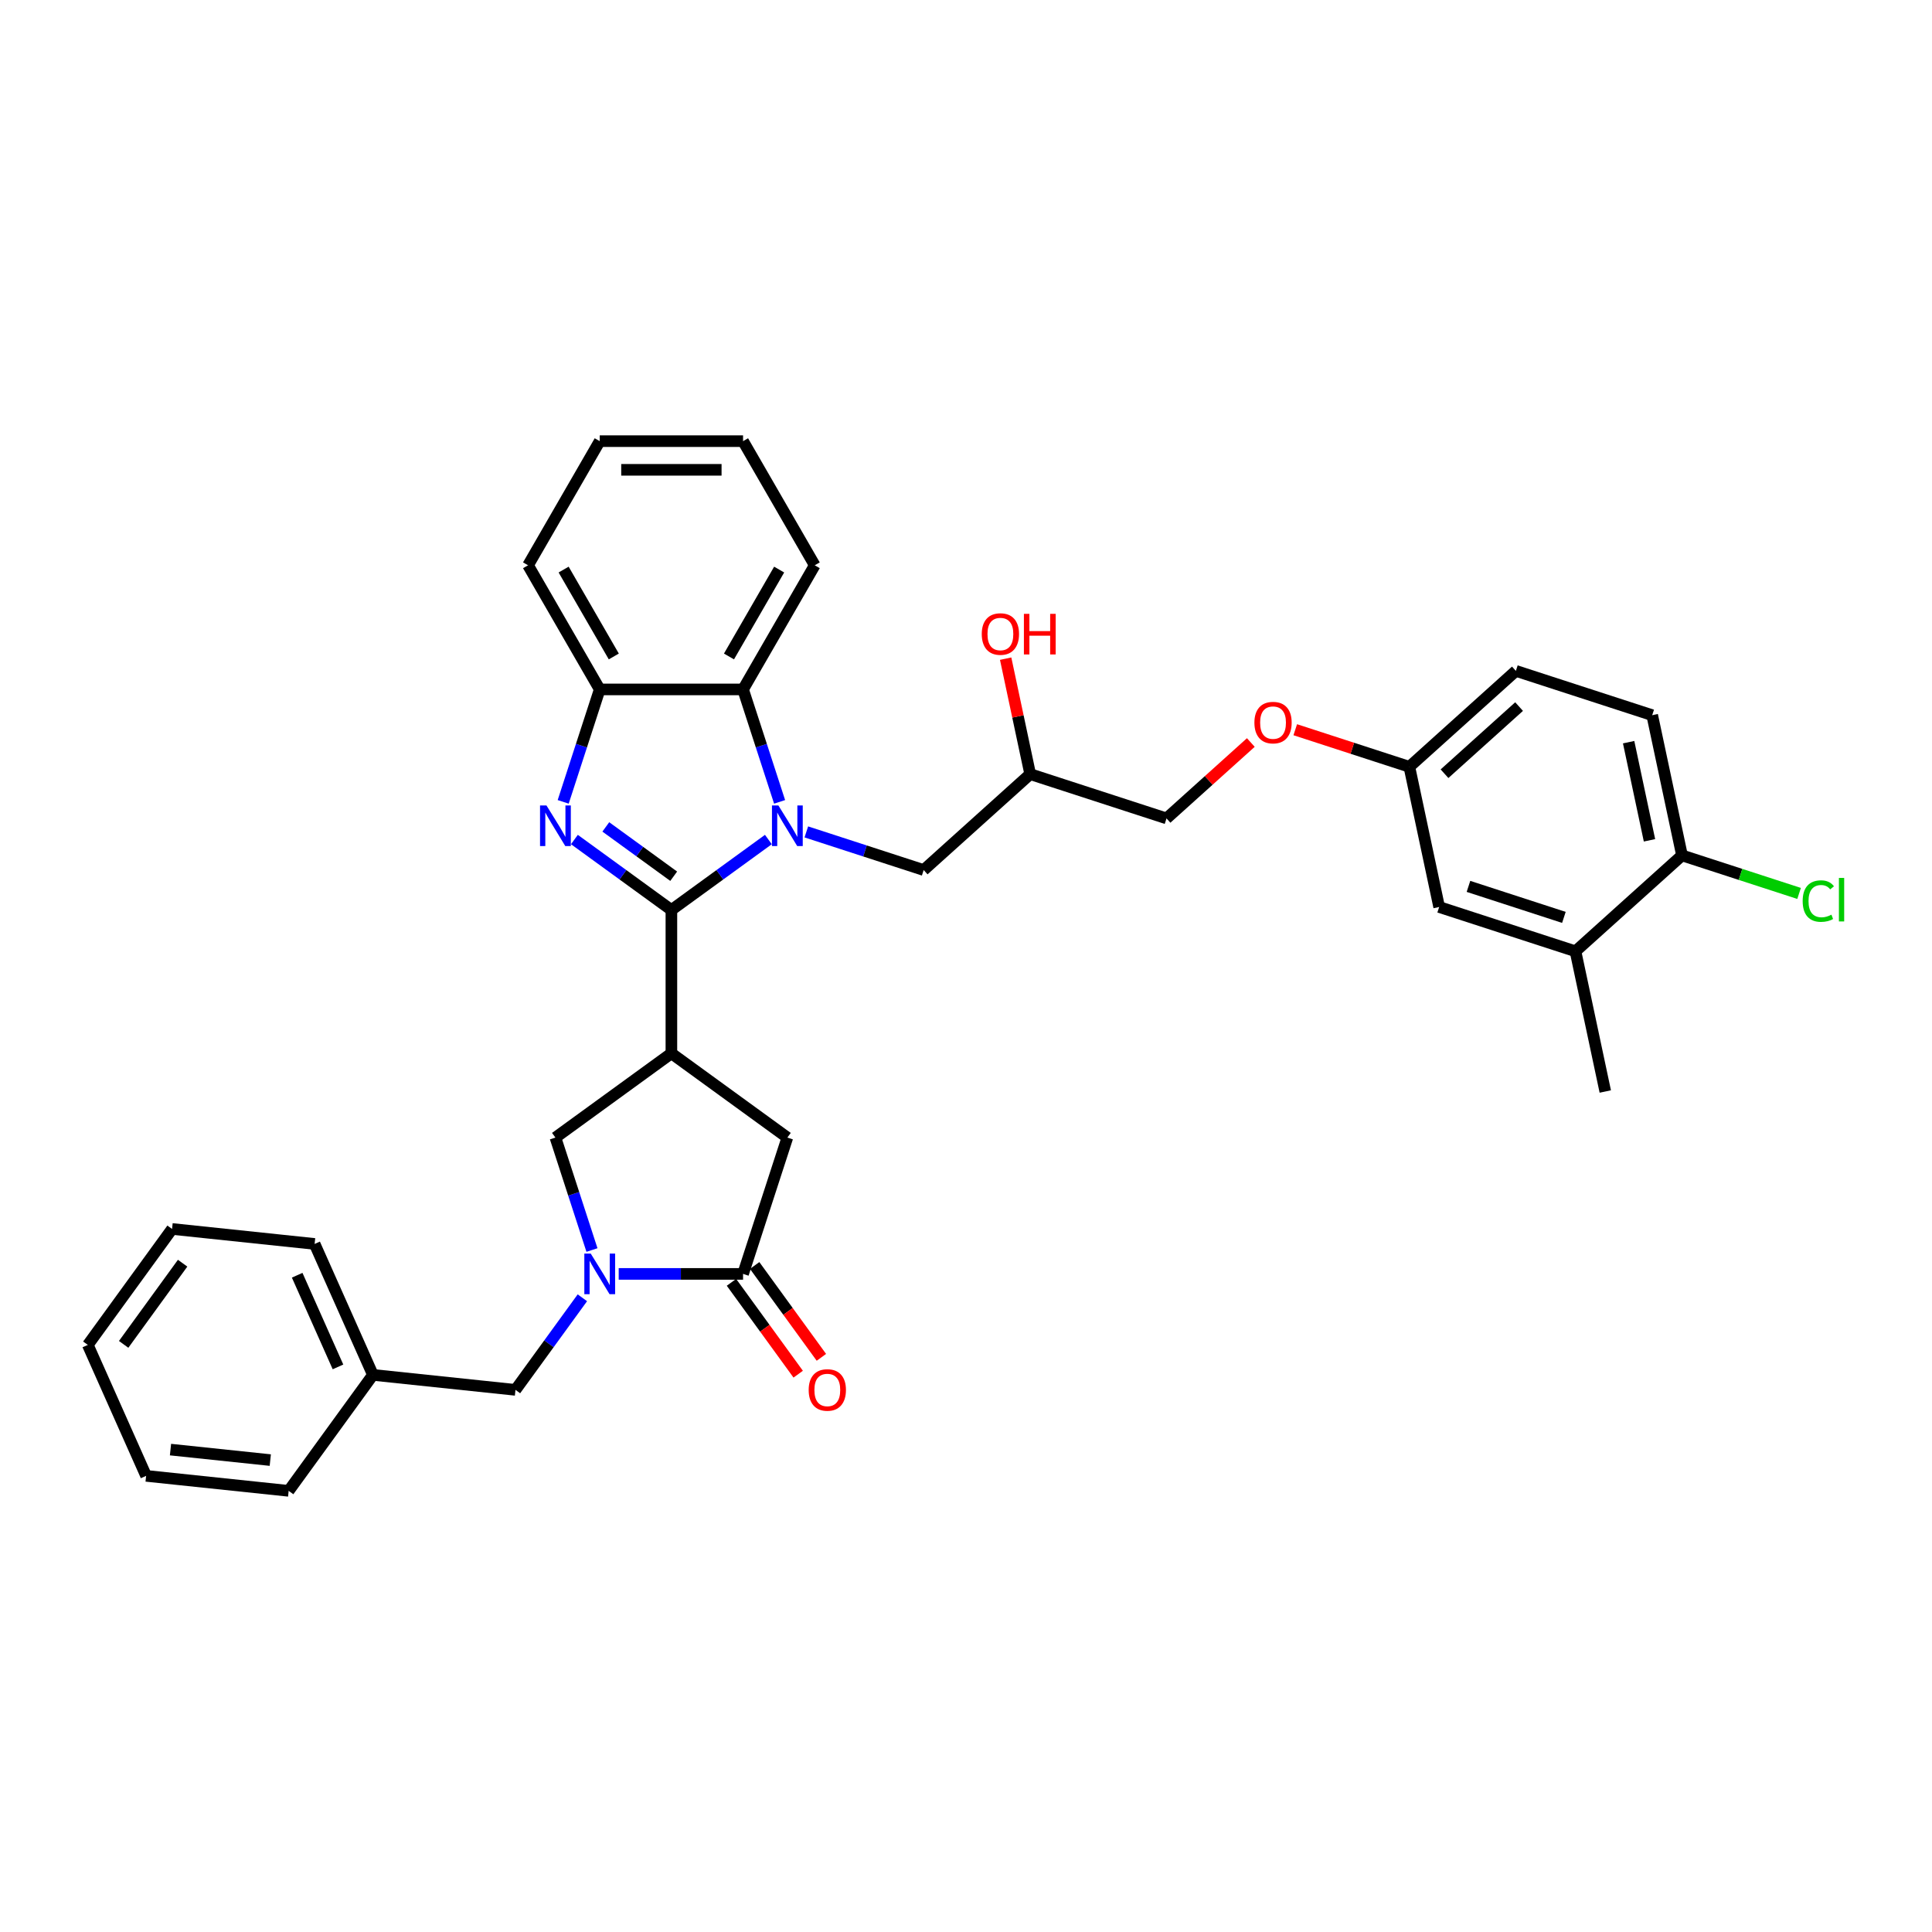 <?xml version='1.0' encoding='iso-8859-1'?>
<svg version='1.1' baseProfile='full'
              xmlns='http://www.w3.org/2000/svg'
                      xmlns:rdkit='http://www.rdkit.org/xml'
                      xmlns:xlink='http://www.w3.org/1999/xlink'
                  xml:space='preserve'
width='1000px' height='1000px' viewBox='0 0 1000 1000'>
<!-- END OF HEADER -->
<rect style='opacity:1.0;fill:#FFFFFF;stroke:none' width='1000' height='1000' x='0' y='0'> </rect>
<path class='bond-0' d='M 347.512,471.012 L 372.611,452.776' style='fill:none;fill-rule:evenodd;stroke:#000000;stroke-width:6px;stroke-linecap:butt;stroke-linejoin:miter;stroke-opacity:1' />
<path class='bond-0' d='M 372.611,452.776 L 397.711,434.54' style='fill:none;fill-rule:evenodd;stroke:#0000FF;stroke-width:6px;stroke-linecap:butt;stroke-linejoin:miter;stroke-opacity:1' />
<path class='bond-1' d='M 347.512,471.012 L 322.412,452.776' style='fill:none;fill-rule:evenodd;stroke:#000000;stroke-width:6px;stroke-linecap:butt;stroke-linejoin:miter;stroke-opacity:1' />
<path class='bond-1' d='M 322.412,452.776 L 297.313,434.54' style='fill:none;fill-rule:evenodd;stroke:#0000FF;stroke-width:6px;stroke-linecap:butt;stroke-linejoin:miter;stroke-opacity:1' />
<path class='bond-1' d='M 348.704,453.536 L 331.134,440.771' style='fill:none;fill-rule:evenodd;stroke:#000000;stroke-width:6px;stroke-linecap:butt;stroke-linejoin:miter;stroke-opacity:1' />
<path class='bond-1' d='M 331.134,440.771 L 313.565,428.006' style='fill:none;fill-rule:evenodd;stroke:#0000FF;stroke-width:6px;stroke-linecap:butt;stroke-linejoin:miter;stroke-opacity:1' />
<path class='bond-2' d='M 347.512,471.012 L 347.512,545.203' style='fill:none;fill-rule:evenodd;stroke:#000000;stroke-width:6px;stroke-linecap:butt;stroke-linejoin:miter;stroke-opacity:1' />
<path class='bond-5' d='M 403.518,415.043 L 394.062,385.943' style='fill:none;fill-rule:evenodd;stroke:#0000FF;stroke-width:6px;stroke-linecap:butt;stroke-linejoin:miter;stroke-opacity:1' />
<path class='bond-5' d='M 394.062,385.943 L 384.607,356.843' style='fill:none;fill-rule:evenodd;stroke:#000000;stroke-width:6px;stroke-linecap:butt;stroke-linejoin:miter;stroke-opacity:1' />
<path class='bond-9' d='M 417.356,430.595 L 447.725,440.462' style='fill:none;fill-rule:evenodd;stroke:#0000FF;stroke-width:6px;stroke-linecap:butt;stroke-linejoin:miter;stroke-opacity:1' />
<path class='bond-9' d='M 447.725,440.462 L 478.093,450.329' style='fill:none;fill-rule:evenodd;stroke:#000000;stroke-width:6px;stroke-linecap:butt;stroke-linejoin:miter;stroke-opacity:1' />
<path class='bond-6' d='M 291.506,415.043 L 300.961,385.943' style='fill:none;fill-rule:evenodd;stroke:#0000FF;stroke-width:6px;stroke-linecap:butt;stroke-linejoin:miter;stroke-opacity:1' />
<path class='bond-6' d='M 300.961,385.943 L 310.416,356.843' style='fill:none;fill-rule:evenodd;stroke:#000000;stroke-width:6px;stroke-linecap:butt;stroke-linejoin:miter;stroke-opacity:1' />
<path class='bond-7' d='M 347.512,545.203 L 287.49,588.811' style='fill:none;fill-rule:evenodd;stroke:#000000;stroke-width:6px;stroke-linecap:butt;stroke-linejoin:miter;stroke-opacity:1' />
<path class='bond-8' d='M 347.512,545.203 L 407.534,588.811' style='fill:none;fill-rule:evenodd;stroke:#000000;stroke-width:6px;stroke-linecap:butt;stroke-linejoin:miter;stroke-opacity:1' />
<path class='bond-3' d='M 306.4,647.01 L 296.945,617.911' style='fill:none;fill-rule:evenodd;stroke:#0000FF;stroke-width:6px;stroke-linecap:butt;stroke-linejoin:miter;stroke-opacity:1' />
<path class='bond-3' d='M 296.945,617.911 L 287.49,588.811' style='fill:none;fill-rule:evenodd;stroke:#000000;stroke-width:6px;stroke-linecap:butt;stroke-linejoin:miter;stroke-opacity:1' />
<path class='bond-10' d='M 301.436,671.731 L 284.122,695.562' style='fill:none;fill-rule:evenodd;stroke:#0000FF;stroke-width:6px;stroke-linecap:butt;stroke-linejoin:miter;stroke-opacity:1' />
<path class='bond-10' d='M 284.122,695.562 L 266.808,719.392' style='fill:none;fill-rule:evenodd;stroke:#000000;stroke-width:6px;stroke-linecap:butt;stroke-linejoin:miter;stroke-opacity:1' />
<path class='bond-35' d='M 320.239,659.371 L 352.423,659.371' style='fill:none;fill-rule:evenodd;stroke:#0000FF;stroke-width:6px;stroke-linecap:butt;stroke-linejoin:miter;stroke-opacity:1' />
<path class='bond-35' d='M 352.423,659.371 L 384.607,659.371' style='fill:none;fill-rule:evenodd;stroke:#000000;stroke-width:6px;stroke-linecap:butt;stroke-linejoin:miter;stroke-opacity:1' />
<path class='bond-4' d='M 384.607,659.371 L 407.534,588.811' style='fill:none;fill-rule:evenodd;stroke:#000000;stroke-width:6px;stroke-linecap:butt;stroke-linejoin:miter;stroke-opacity:1' />
<path class='bond-12' d='M 378.605,663.731 L 395.876,687.503' style='fill:none;fill-rule:evenodd;stroke:#000000;stroke-width:6px;stroke-linecap:butt;stroke-linejoin:miter;stroke-opacity:1' />
<path class='bond-12' d='M 395.876,687.503 L 413.147,711.274' style='fill:none;fill-rule:evenodd;stroke:#FF0000;stroke-width:6px;stroke-linecap:butt;stroke-linejoin:miter;stroke-opacity:1' />
<path class='bond-12' d='M 390.61,655.01 L 407.88,678.781' style='fill:none;fill-rule:evenodd;stroke:#000000;stroke-width:6px;stroke-linecap:butt;stroke-linejoin:miter;stroke-opacity:1' />
<path class='bond-12' d='M 407.88,678.781 L 425.151,702.553' style='fill:none;fill-rule:evenodd;stroke:#FF0000;stroke-width:6px;stroke-linecap:butt;stroke-linejoin:miter;stroke-opacity:1' />
<path class='bond-24' d='M 384.607,356.843 L 421.703,292.592' style='fill:none;fill-rule:evenodd;stroke:#000000;stroke-width:6px;stroke-linecap:butt;stroke-linejoin:miter;stroke-opacity:1' />
<path class='bond-24' d='M 377.321,339.787 L 403.288,294.811' style='fill:none;fill-rule:evenodd;stroke:#000000;stroke-width:6px;stroke-linecap:butt;stroke-linejoin:miter;stroke-opacity:1' />
<path class='bond-34' d='M 384.607,356.843 L 310.416,356.843' style='fill:none;fill-rule:evenodd;stroke:#000000;stroke-width:6px;stroke-linecap:butt;stroke-linejoin:miter;stroke-opacity:1' />
<path class='bond-25' d='M 310.416,356.843 L 273.321,292.592' style='fill:none;fill-rule:evenodd;stroke:#000000;stroke-width:6px;stroke-linecap:butt;stroke-linejoin:miter;stroke-opacity:1' />
<path class='bond-25' d='M 317.702,339.787 L 291.735,294.811' style='fill:none;fill-rule:evenodd;stroke:#000000;stroke-width:6px;stroke-linecap:butt;stroke-linejoin:miter;stroke-opacity:1' />
<path class='bond-16' d='M 478.093,450.329 L 533.228,400.686' style='fill:none;fill-rule:evenodd;stroke:#000000;stroke-width:6px;stroke-linecap:butt;stroke-linejoin:miter;stroke-opacity:1' />
<path class='bond-21' d='M 266.808,719.392 L 193.024,711.637' style='fill:none;fill-rule:evenodd;stroke:#000000;stroke-width:6px;stroke-linecap:butt;stroke-linejoin:miter;stroke-opacity:1' />
<path class='bond-11' d='M 815.467,492.391 L 744.907,469.465' style='fill:none;fill-rule:evenodd;stroke:#000000;stroke-width:6px;stroke-linecap:butt;stroke-linejoin:miter;stroke-opacity:1' />
<path class='bond-11' d='M 809.468,474.84 L 760.076,458.792' style='fill:none;fill-rule:evenodd;stroke:#000000;stroke-width:6px;stroke-linecap:butt;stroke-linejoin:miter;stroke-opacity:1' />
<path class='bond-26' d='M 815.467,492.391 L 830.892,564.961' style='fill:none;fill-rule:evenodd;stroke:#000000;stroke-width:6px;stroke-linecap:butt;stroke-linejoin:miter;stroke-opacity:1' />
<path class='bond-38' d='M 815.467,492.391 L 870.602,442.748' style='fill:none;fill-rule:evenodd;stroke:#000000;stroke-width:6px;stroke-linecap:butt;stroke-linejoin:miter;stroke-opacity:1' />
<path class='bond-13' d='M 870.602,442.748 L 855.176,370.178' style='fill:none;fill-rule:evenodd;stroke:#000000;stroke-width:6px;stroke-linecap:butt;stroke-linejoin:miter;stroke-opacity:1' />
<path class='bond-13' d='M 853.774,434.947 L 842.976,384.148' style='fill:none;fill-rule:evenodd;stroke:#000000;stroke-width:6px;stroke-linecap:butt;stroke-linejoin:miter;stroke-opacity:1' />
<path class='bond-19' d='M 870.602,442.748 L 900.903,452.593' style='fill:none;fill-rule:evenodd;stroke:#000000;stroke-width:6px;stroke-linecap:butt;stroke-linejoin:miter;stroke-opacity:1' />
<path class='bond-19' d='M 900.903,452.593 L 931.205,462.439' style='fill:none;fill-rule:evenodd;stroke:#00CC00;stroke-width:6px;stroke-linecap:butt;stroke-linejoin:miter;stroke-opacity:1' />
<path class='bond-14' d='M 744.907,469.465 L 729.482,396.895' style='fill:none;fill-rule:evenodd;stroke:#000000;stroke-width:6px;stroke-linecap:butt;stroke-linejoin:miter;stroke-opacity:1' />
<path class='bond-15' d='M 855.176,370.178 L 784.617,347.252' style='fill:none;fill-rule:evenodd;stroke:#000000;stroke-width:6px;stroke-linecap:butt;stroke-linejoin:miter;stroke-opacity:1' />
<path class='bond-20' d='M 533.228,400.686 L 603.788,423.612' style='fill:none;fill-rule:evenodd;stroke:#000000;stroke-width:6px;stroke-linecap:butt;stroke-linejoin:miter;stroke-opacity:1' />
<path class='bond-23' d='M 533.228,400.686 L 526.876,370.804' style='fill:none;fill-rule:evenodd;stroke:#000000;stroke-width:6px;stroke-linecap:butt;stroke-linejoin:miter;stroke-opacity:1' />
<path class='bond-23' d='M 526.876,370.804 L 520.525,340.922' style='fill:none;fill-rule:evenodd;stroke:#FF0000;stroke-width:6px;stroke-linecap:butt;stroke-linejoin:miter;stroke-opacity:1' />
<path class='bond-17' d='M 729.482,396.895 L 699.952,387.3' style='fill:none;fill-rule:evenodd;stroke:#000000;stroke-width:6px;stroke-linecap:butt;stroke-linejoin:miter;stroke-opacity:1' />
<path class='bond-17' d='M 699.952,387.3 L 670.422,377.705' style='fill:none;fill-rule:evenodd;stroke:#FF0000;stroke-width:6px;stroke-linecap:butt;stroke-linejoin:miter;stroke-opacity:1' />
<path class='bond-22' d='M 729.482,396.895 L 784.617,347.252' style='fill:none;fill-rule:evenodd;stroke:#000000;stroke-width:6px;stroke-linecap:butt;stroke-linejoin:miter;stroke-opacity:1' />
<path class='bond-22' d='M 747.681,400.476 L 786.275,365.725' style='fill:none;fill-rule:evenodd;stroke:#000000;stroke-width:6px;stroke-linecap:butt;stroke-linejoin:miter;stroke-opacity:1' />
<path class='bond-18' d='M 647.423,384.323 L 625.605,403.968' style='fill:none;fill-rule:evenodd;stroke:#FF0000;stroke-width:6px;stroke-linecap:butt;stroke-linejoin:miter;stroke-opacity:1' />
<path class='bond-18' d='M 625.605,403.968 L 603.788,423.612' style='fill:none;fill-rule:evenodd;stroke:#000000;stroke-width:6px;stroke-linecap:butt;stroke-linejoin:miter;stroke-opacity:1' />
<path class='bond-27' d='M 193.024,711.637 L 162.847,643.86' style='fill:none;fill-rule:evenodd;stroke:#000000;stroke-width:6px;stroke-linecap:butt;stroke-linejoin:miter;stroke-opacity:1' />
<path class='bond-27' d='M 174.942,707.506 L 153.818,660.062' style='fill:none;fill-rule:evenodd;stroke:#000000;stroke-width:6px;stroke-linecap:butt;stroke-linejoin:miter;stroke-opacity:1' />
<path class='bond-28' d='M 193.024,711.637 L 149.415,771.659' style='fill:none;fill-rule:evenodd;stroke:#000000;stroke-width:6px;stroke-linecap:butt;stroke-linejoin:miter;stroke-opacity:1' />
<path class='bond-29' d='M 421.703,292.592 L 384.607,228.341' style='fill:none;fill-rule:evenodd;stroke:#000000;stroke-width:6px;stroke-linecap:butt;stroke-linejoin:miter;stroke-opacity:1' />
<path class='bond-30' d='M 273.321,292.592 L 310.416,228.341' style='fill:none;fill-rule:evenodd;stroke:#000000;stroke-width:6px;stroke-linecap:butt;stroke-linejoin:miter;stroke-opacity:1' />
<path class='bond-32' d='M 162.847,643.86 L 89.063,636.105' style='fill:none;fill-rule:evenodd;stroke:#000000;stroke-width:6px;stroke-linecap:butt;stroke-linejoin:miter;stroke-opacity:1' />
<path class='bond-31' d='M 149.415,771.659 L 75.631,763.904' style='fill:none;fill-rule:evenodd;stroke:#000000;stroke-width:6px;stroke-linecap:butt;stroke-linejoin:miter;stroke-opacity:1' />
<path class='bond-31' d='M 139.899,755.739 L 88.249,750.31' style='fill:none;fill-rule:evenodd;stroke:#000000;stroke-width:6px;stroke-linecap:butt;stroke-linejoin:miter;stroke-opacity:1' />
<path class='bond-36' d='M 384.607,228.341 L 310.416,228.341' style='fill:none;fill-rule:evenodd;stroke:#000000;stroke-width:6px;stroke-linecap:butt;stroke-linejoin:miter;stroke-opacity:1' />
<path class='bond-36' d='M 373.479,243.179 L 321.545,243.179' style='fill:none;fill-rule:evenodd;stroke:#000000;stroke-width:6px;stroke-linecap:butt;stroke-linejoin:miter;stroke-opacity:1' />
<path class='bond-33' d='M 75.631,763.904 L 45.455,696.127' style='fill:none;fill-rule:evenodd;stroke:#000000;stroke-width:6px;stroke-linecap:butt;stroke-linejoin:miter;stroke-opacity:1' />
<path class='bond-37' d='M 89.063,636.105 L 45.455,696.127' style='fill:none;fill-rule:evenodd;stroke:#000000;stroke-width:6px;stroke-linecap:butt;stroke-linejoin:miter;stroke-opacity:1' />
<path class='bond-37' d='M 94.526,653.83 L 64,695.846' style='fill:none;fill-rule:evenodd;stroke:#000000;stroke-width:6px;stroke-linecap:butt;stroke-linejoin:miter;stroke-opacity:1' />
<path  class='atom-1' d='M 402.889 416.898
L 409.774 428.026
Q 410.457 429.124, 411.555 431.113
Q 412.653 433.101, 412.712 433.22
L 412.712 416.898
L 415.502 416.898
L 415.502 437.909
L 412.623 437.909
L 405.234 425.741
Q 404.373 424.317, 403.453 422.685
Q 402.563 421.052, 402.296 420.548
L 402.296 437.909
L 399.565 437.909
L 399.565 416.898
L 402.889 416.898
' fill='#0000FF'/>
<path  class='atom-2' d='M 282.846 416.898
L 289.731 428.026
Q 290.413 429.124, 291.511 431.113
Q 292.609 433.101, 292.669 433.22
L 292.669 416.898
L 295.458 416.898
L 295.458 437.909
L 292.58 437.909
L 285.19 425.741
Q 284.33 424.317, 283.41 422.685
Q 282.519 421.052, 282.252 420.548
L 282.252 437.909
L 279.522 437.909
L 279.522 416.898
L 282.846 416.898
' fill='#0000FF'/>
<path  class='atom-4' d='M 305.772 648.865
L 312.657 659.994
Q 313.34 661.092, 314.438 663.08
Q 315.536 665.068, 315.595 665.187
L 315.595 648.865
L 318.385 648.865
L 318.385 669.876
L 315.506 669.876
L 308.116 657.709
Q 307.256 656.284, 306.336 654.652
Q 305.446 653.02, 305.179 652.515
L 305.179 669.876
L 302.448 669.876
L 302.448 648.865
L 305.772 648.865
' fill='#0000FF'/>
<path  class='atom-13' d='M 418.571 719.452
Q 418.571 714.407, 421.064 711.587
Q 423.556 708.768, 428.216 708.768
Q 432.875 708.768, 435.368 711.587
Q 437.86 714.407, 437.86 719.452
Q 437.86 724.556, 435.338 727.464
Q 432.816 730.343, 428.216 730.343
Q 423.586 730.343, 421.064 727.464
Q 418.571 724.586, 418.571 719.452
M 428.216 727.969
Q 431.421 727.969, 433.142 725.832
Q 434.893 723.666, 434.893 719.452
Q 434.893 715.327, 433.142 713.249
Q 431.421 711.142, 428.216 711.142
Q 425.011 711.142, 423.26 713.22
Q 421.538 715.297, 421.538 719.452
Q 421.538 723.695, 423.26 725.832
Q 425.011 727.969, 428.216 727.969
' fill='#FF0000'/>
<path  class='atom-19' d='M 649.278 374.028
Q 649.278 368.983, 651.77 366.164
Q 654.263 363.345, 658.922 363.345
Q 663.582 363.345, 666.074 366.164
Q 668.567 368.983, 668.567 374.028
Q 668.567 379.133, 666.045 382.041
Q 663.522 384.919, 658.922 384.919
Q 654.293 384.919, 651.77 382.041
Q 649.278 379.162, 649.278 374.028
M 658.922 382.545
Q 662.127 382.545, 663.849 380.409
Q 665.6 378.242, 665.6 374.028
Q 665.6 369.903, 663.849 367.826
Q 662.127 365.719, 658.922 365.719
Q 655.717 365.719, 653.966 367.796
Q 652.245 369.874, 652.245 374.028
Q 652.245 378.272, 653.966 380.409
Q 655.717 382.545, 658.922 382.545
' fill='#FF0000'/>
<path  class='atom-20' d='M 933.06 466.401
Q 933.06 461.178, 935.493 458.448
Q 937.956 455.688, 942.616 455.688
Q 946.948 455.688, 949.263 458.745
L 947.304 460.347
Q 945.613 458.121, 942.616 458.121
Q 939.44 458.121, 937.749 460.258
Q 936.087 462.365, 936.087 466.401
Q 936.087 470.556, 937.808 472.692
Q 939.559 474.829, 942.942 474.829
Q 945.257 474.829, 947.957 473.434
L 948.788 475.66
Q 947.69 476.372, 946.028 476.788
Q 944.366 477.203, 942.527 477.203
Q 937.956 477.203, 935.493 474.414
Q 933.06 471.624, 933.06 466.401
' fill='#00CC00'/>
<path  class='atom-20' d='M 951.815 454.412
L 954.545 454.412
L 954.545 476.936
L 951.815 476.936
L 951.815 454.412
' fill='#00CC00'/>
<path  class='atom-24' d='M 508.158 328.176
Q 508.158 323.131, 510.651 320.312
Q 513.144 317.492, 517.803 317.492
Q 522.462 317.492, 524.955 320.312
Q 527.448 323.131, 527.448 328.176
Q 527.448 333.28, 524.925 336.188
Q 522.403 339.067, 517.803 339.067
Q 513.173 339.067, 510.651 336.188
Q 508.158 333.31, 508.158 328.176
M 517.803 336.693
Q 521.008 336.693, 522.729 334.556
Q 524.48 332.39, 524.48 328.176
Q 524.48 324.051, 522.729 321.973
Q 521.008 319.866, 517.803 319.866
Q 514.598 319.866, 512.847 321.944
Q 511.126 324.021, 511.126 328.176
Q 511.126 332.419, 512.847 334.556
Q 514.598 336.693, 517.803 336.693
' fill='#FF0000'/>
<path  class='atom-24' d='M 529.97 317.73
L 532.819 317.73
L 532.819 326.662
L 543.562 326.662
L 543.562 317.73
L 546.411 317.73
L 546.411 338.741
L 543.562 338.741
L 543.562 329.036
L 532.819 329.036
L 532.819 338.741
L 529.97 338.741
L 529.97 317.73
' fill='#FF0000'/>
</svg>

